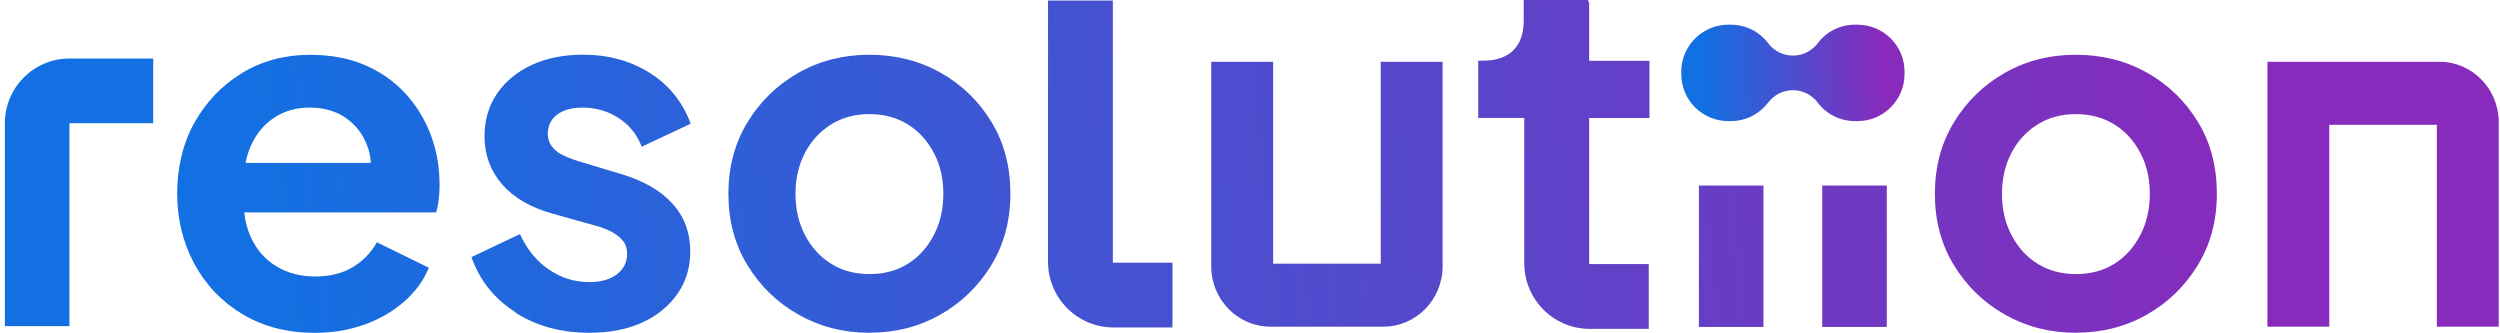 <svg width="405" height="54" viewBox="0 0 405 54" fill="none" xmlns="http://www.w3.org/2000/svg">
    <g clip-path="url(#clip0_124_1808)">
        <path d="M300.511 19.619C298.108 19.619 295.905 18.518 294.441 16.591C293.49 15.339 292.013 14.613 290.448 14.613C288.884 14.613 287.407 15.352 286.456 16.591C284.991 18.518 282.789 19.619 280.386 19.619H279.973C275.78 19.619 272.363 16.203 272.363 12.01V11.597C272.376 7.417 275.793 4 279.985 4H280.398C282.801 4 285.004 5.101 286.468 7.029C287.42 8.28 288.896 9.006 290.461 9.006C292.025 9.006 293.502 8.268 294.453 7.029C295.893 5.101 298.108 4 300.511 4H300.924C305.117 4 308.533 7.404 308.533 11.597V12.01C308.533 16.203 305.117 19.619 300.924 19.619H300.511Z"
              fill="url(#paint0_linear_124_1808)"/>
        <path fill-rule="evenodd" clip-rule="evenodd"
              d="M39.29 50.9C42.66 52.91 46.55 53.92 50.99 53.92C53.89 53.92 56.58 53.47 59.08 52.57C61.56 51.67 63.7 50.43 65.5 48.84C67.3 47.25 68.62 45.44 69.47 43.37L61.06 39.25C60.11 40.94 58.79 42.29 57.13 43.29C55.47 44.29 53.44 44.79 51.06 44.79C48.68 44.79 46.58 44.24 44.75 43.13C42.94 42.02 41.56 40.45 40.63 38.41C40.07 37.18 39.72 35.85 39.57 34.41H70.64C70.85 33.77 71 33.07 71.08 32.31C71.17 31.55 71.21 30.76 71.21 29.97C71.21 27.05 70.73 24.35 69.78 21.83C68.83 19.33 67.46 17.09 65.66 15.13C63.86 13.18 61.68 11.65 59.11 10.54C56.54 9.43 53.57 8.88 50.19 8.88C46.12 8.88 42.48 9.86 39.25 11.81C36.02 13.77 33.46 16.43 31.55 19.78C29.65 23.13 28.7 27.15 28.7 31.32C28.7 35.49 29.63 39.29 31.48 42.73C33.33 46.17 35.94 48.89 39.29 50.9ZM39.78 26.39C39.95 25.48 40.21 24.63 40.54 23.85C41.4 21.8 42.69 20.21 44.38 19.09C46.08 17.98 47.9 17.43 50.17 17.43C52.44 17.43 54.39 17.98 56 19.09C57.61 20.2 58.78 21.71 59.49 23.61C59.82 24.48 60.01 25.41 60.08 26.39H39.77H39.78ZM83.47 50.62C86.87 52.81 90.88 53.91 95.48 53.91C98.75 53.91 101.61 53.36 104.04 52.25C106.47 51.14 108.37 49.58 109.75 47.61C111.13 45.63 111.82 43.34 111.82 40.75C111.82 37.68 110.86 35.09 108.93 32.98C107 30.86 104.26 29.29 100.72 28.22L93.82 26.15C92.82 25.84 91.93 25.5 91.17 25.12C90.39 24.76 89.81 24.27 89.38 23.69C88.95 23.11 88.74 22.45 88.74 21.71C88.74 20.4 89.24 19.34 90.24 18.58C91.24 17.82 92.62 17.43 94.36 17.43C96.53 17.43 98.49 17.99 100.23 19.13C101.98 20.27 103.22 21.82 103.96 23.77L111.89 20.04C110.58 16.5 108.35 13.74 105.23 11.79C102.1 9.84 98.51 8.86 94.44 8.86C91.32 8.86 88.56 9.41 86.15 10.52C83.75 11.63 81.87 13.19 80.52 15.16C79.17 17.14 78.49 19.45 78.49 22.09C78.49 25.06 79.43 27.63 81.31 29.82C83.19 32.01 85.93 33.61 89.52 34.61L96.58 36.59C97.53 36.85 98.38 37.18 99.12 37.58C99.87 37.98 100.46 38.46 100.91 39.01C101.36 39.56 101.59 40.26 101.59 41.11C101.59 42.49 101.04 43.6 99.93 44.44C98.82 45.28 97.34 45.7 95.49 45.7C93.06 45.7 90.85 45.01 88.87 43.63C86.88 42.25 85.34 40.35 84.23 37.92L76.38 41.65C77.69 45.4 80.06 48.38 83.48 50.57L83.47 50.62ZM140.84 53.91C136.66 53.91 132.84 52.93 129.38 50.98C125.92 49.03 123.16 46.35 121.09 42.97C119.02 39.59 118 35.72 118 31.39C118 27.06 119.03 23.19 121.09 19.81C123.15 16.43 125.9 13.75 129.34 11.8C132.78 9.85 136.61 8.87 140.84 8.87C145.07 8.87 148.97 9.85 152.42 11.8C155.87 13.75 158.59 16.42 160.63 19.77C162.67 23.12 163.68 27 163.68 31.38C163.68 35.76 162.65 39.58 160.59 42.96C158.53 46.34 155.78 49.02 152.34 50.97C148.9 52.92 145.07 53.9 140.84 53.9V53.91ZM140.84 44.4C143.22 44.4 145.3 43.85 147.06 42.74C148.84 41.63 150.23 40.09 151.27 38.1C152.31 36.11 152.82 33.88 152.82 31.4C152.82 28.92 152.31 26.69 151.27 24.74C150.24 22.79 148.84 21.25 147.06 20.15C145.28 19.04 143.22 18.49 140.84 18.49C138.46 18.49 136.45 19.04 134.66 20.15C132.86 21.26 131.44 22.79 130.42 24.74C129.39 26.69 128.87 28.92 128.87 31.4C128.87 33.88 129.38 36.12 130.42 38.1C131.46 40.08 132.86 41.63 134.66 42.74C136.46 43.85 138.51 44.4 140.84 44.4ZM246.82 19.11H246.93V42.65C246.93 48.52 251.69 53.28 257.56 53.28H267.1V42.78H257.44V19.12H267.21V9.85H257.44V0.31H257.3V0H246.84V3.33C246.84 5.45 246.28 7.06 245.14 8.17C244 9.28 242.37 9.83 240.26 9.83H239.47V19.1H246.83L246.82 19.11ZM275.22 52.96V30.06H285.68V52.96H275.22ZM295.2 30.06V52.96H305.66V30.06H295.2ZM336.29 53.91C332.11 53.91 328.29 52.93 324.83 50.98C321.36 49.03 318.61 46.35 316.54 42.97C314.47 39.59 313.45 35.72 313.45 31.39C313.45 27.06 314.48 23.19 316.54 19.81C318.6 16.43 321.35 13.75 324.79 11.8C328.23 9.85 332.06 8.87 336.29 8.87C340.52 8.87 344.42 9.85 347.87 11.8C351.31 13.75 354.04 16.42 356.08 19.77C358.12 23.12 359.13 27 359.13 31.38C359.13 35.76 358.1 39.58 356.04 42.96C353.97 46.34 351.23 49.02 347.79 50.97C344.35 52.92 340.52 53.9 336.29 53.9V53.91ZM336.29 44.4C338.67 44.4 340.74 43.85 342.51 42.74C344.29 41.63 345.68 40.09 346.72 38.1C347.76 36.11 348.27 33.88 348.27 31.4C348.27 28.92 347.76 26.69 346.72 24.74C345.69 22.79 344.29 21.25 342.51 20.15C340.73 19.04 338.67 18.49 336.29 18.49C333.91 18.49 331.9 19.04 330.11 20.15C328.31 21.26 326.89 22.79 325.87 24.74C324.84 26.69 324.32 28.92 324.32 31.4C324.32 33.88 324.83 36.12 325.87 38.1C326.91 40.08 328.31 41.63 330.11 42.74C331.91 43.85 333.97 44.4 336.29 44.4ZM189.95 53.05H180.41C174.54 53.05 169.78 48.29 169.78 42.42V0.09H180.28V42.55H189.94V53.05H189.95ZM11.25 9.48H24.82V19.96H11.25V52.83H0.79V19.96C0.79 14.18 5.47 9.48 11.25 9.48ZM224.11 52.92H205.82C200.53 52.92 196.22 48.54 196.22 43.15V10.01H206.25V42.71H223.68V10.01H233.7V43.15C233.7 48.54 229.41 52.92 224.1 52.92H224.11ZM367.31 10.01H395.19C400.5 10.01 404.79 14.39 404.79 19.78V52.92H394.77V20.22H377.34V52.92H367.32V10.01H367.31Z"
              fill="url(#paint1_linear_124_1808)"/>
    </g>
    <defs>
        <linearGradient id="paint0_linear_124_1808" x1="272.363" y1="18.698" x2="308.986" y2="17.366"
                        gradientUnits="userSpaceOnUse">
            <stop offset="0.1" stop-color="#1270E2"/>
            <stop offset="0.9" stop-color="#882ABB"/>
        </linearGradient>
        <linearGradient id="paint1_linear_124_1808" x1="0.79" y1="50.74" x2="404.79" y2="3.18"
                        gradientUnits="userSpaceOnUse">
            <stop offset="0.1" stop-color="#1270E2"/>
            <stop offset="0.9" stop-color="#882ABB"/>
        </linearGradient>
        <clipPath id="clip0_124_1808">
            <rect width="404" height="54" fill="white" transform="translate(0.79)"/>
        </clipPath>
    </defs>
</svg>
